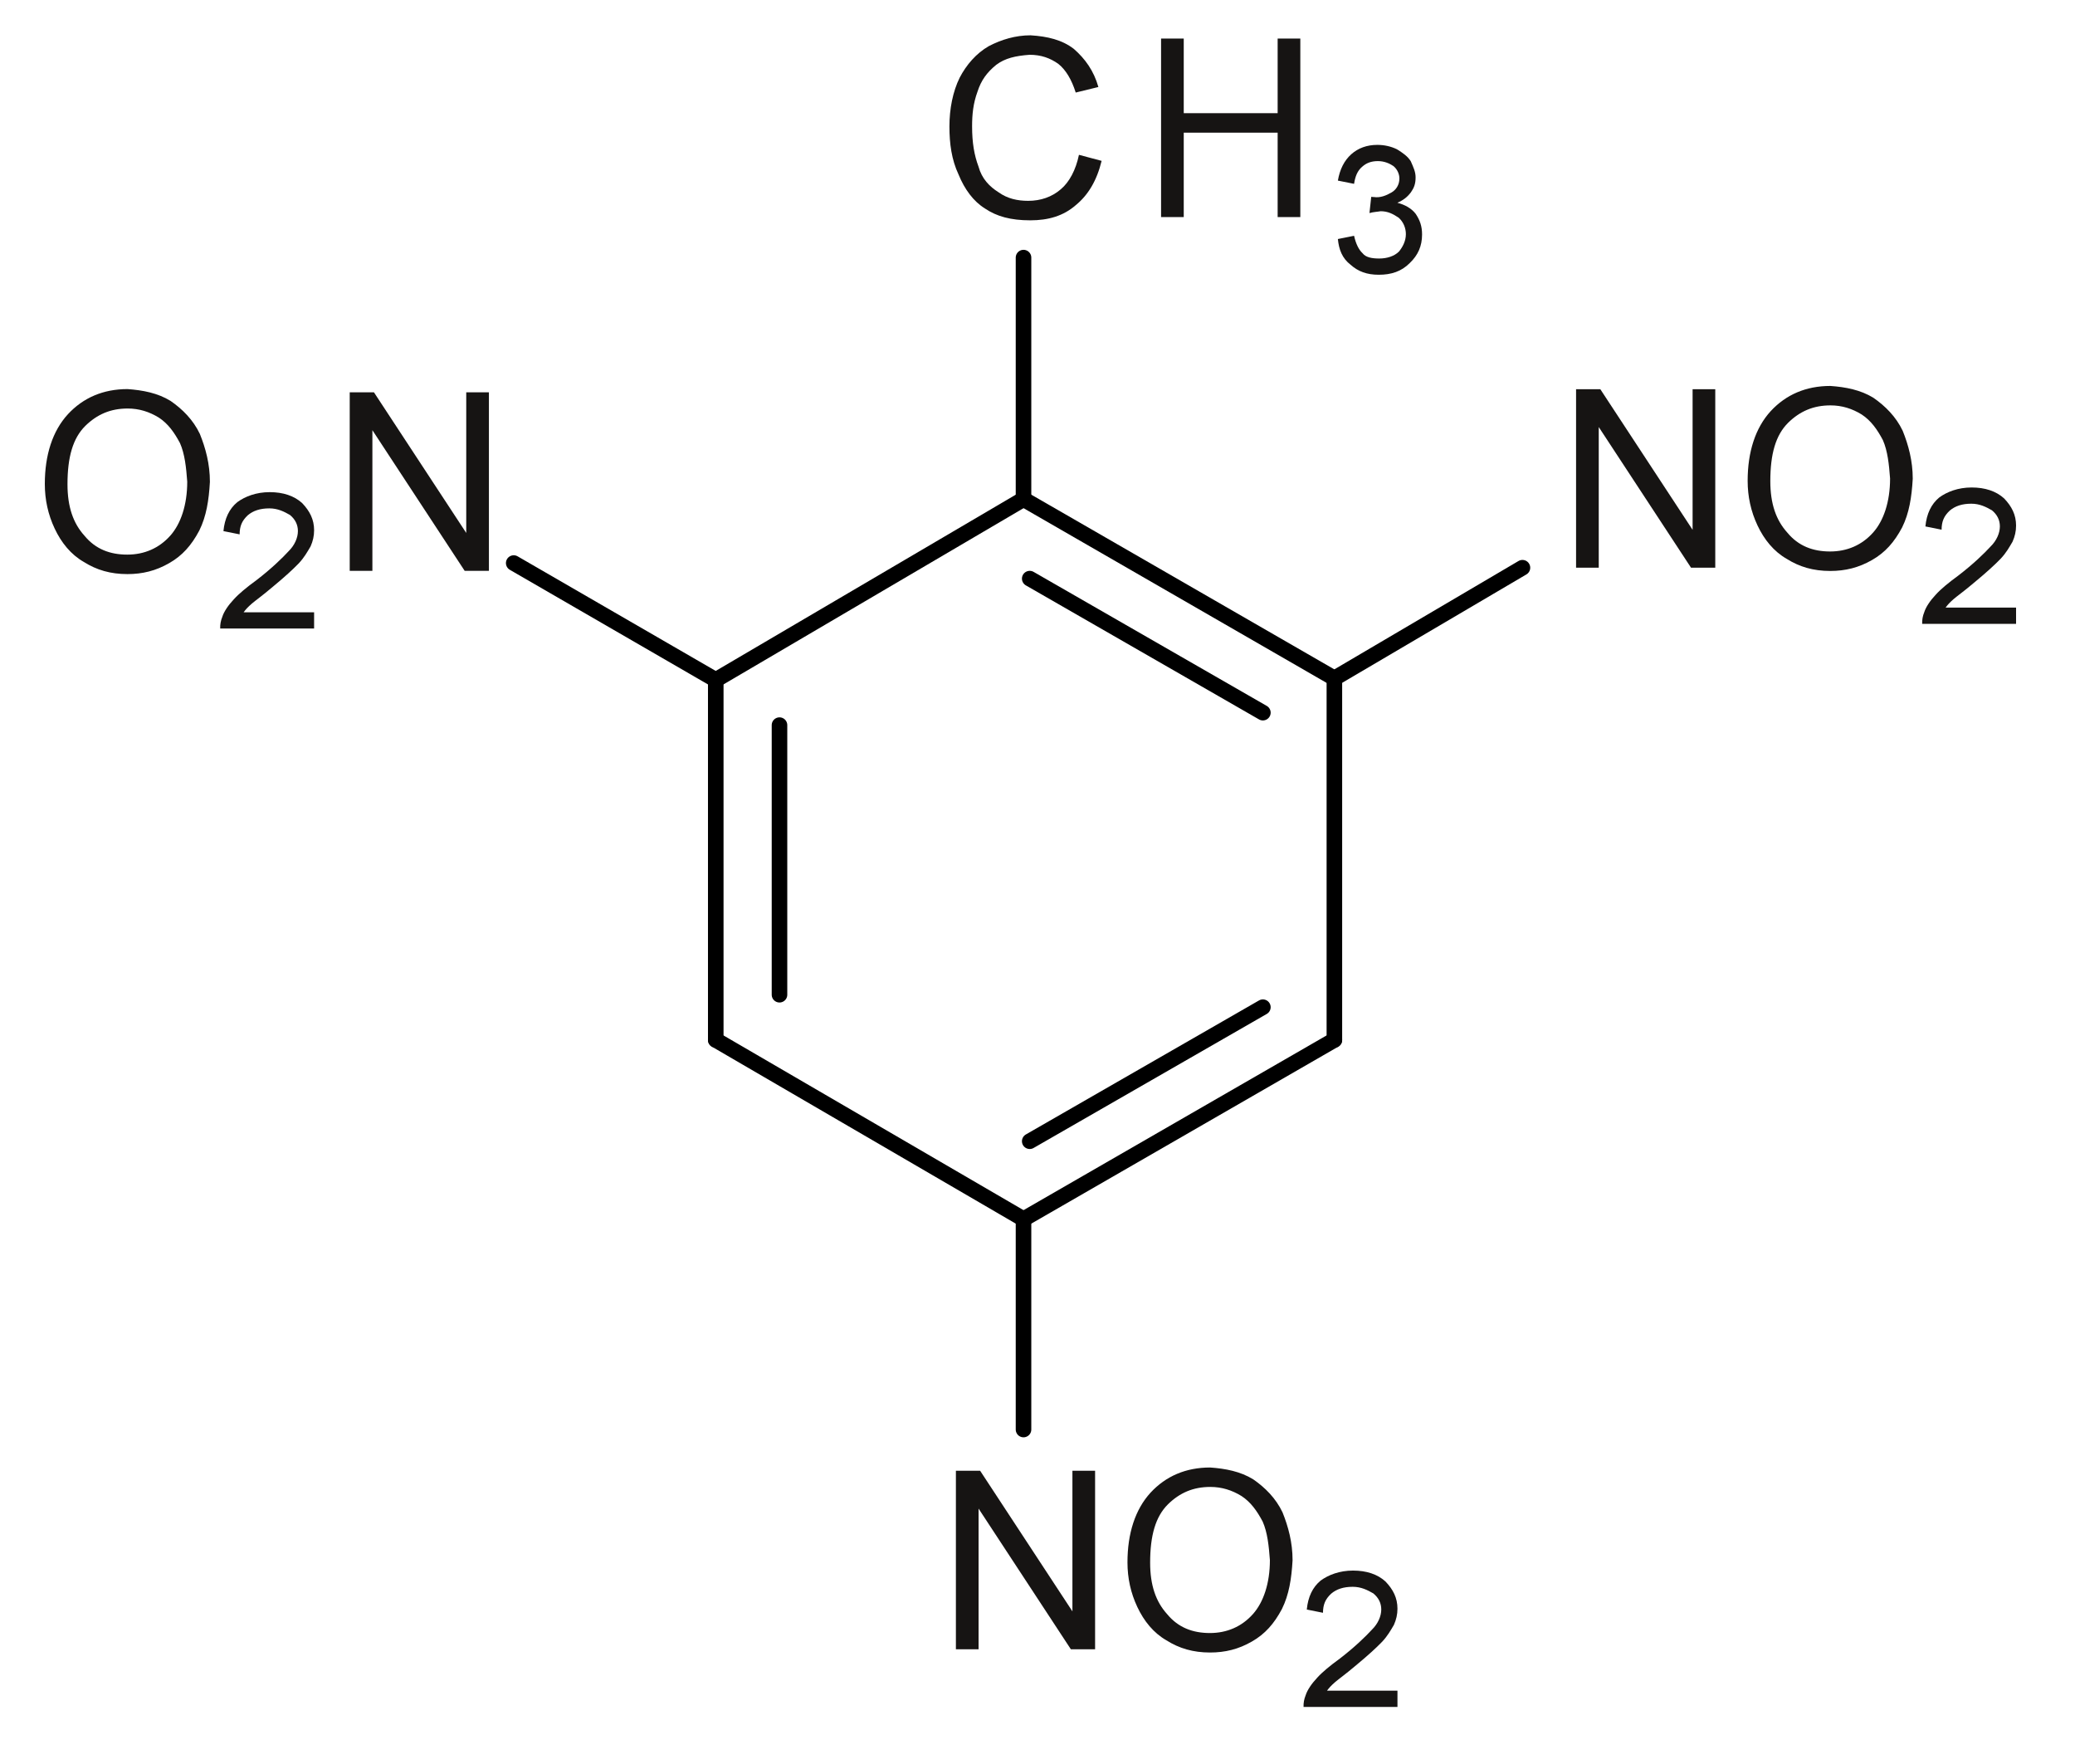 <?xml version="1.0" encoding="UTF-8"?>
<svg width="200pt" version="1.1" xmlns="http://www.w3.org/2000/svg" height="170pt" viewBox="0 0 200 170" xmlns:xlink="http://www.w3.org/1999/xlink">
 <defs>
  <clipPath id="Clip0">
   <path d="M0 0 L190 0 L190 161.097 L0 161.097 L0 0 Z" transform="translate(4.32, 3.403)"/>
  </clipPath>
 </defs>
 <g id="Background">
  <g clip-path="url(#Clip0)">
   <path style="fill:#161413; fill-rule:evenodd;stroke:none;" d="M12.484 11.518 L14.669 12.1 C14.207 13.997 13.378 15.385 12.182 16.364 C10.985 17.413 9.527 17.83 7.798 17.83 C5.908 17.83 4.556 17.453 3.433 16.696 C2.315 16.005 1.463 14.846 0.878 13.411 C0.207 11.986 0 10.432 0 8.786 C0 7.084 0.328 5.424 0.985 4.088 C1.629 2.849 2.583 1.736 3.799 1.041 C5 0.416 6.357 0 7.818 0 C9.467 0.103 10.863 0.438 11.992 1.31 C13.08 2.264 13.911 3.405 14.357 4.982 L12.172 5.516 C11.785 4.285 11.223 3.325 10.491 2.748 C9.695 2.189 8.836 1.877 7.725 1.877 C6.366 1.98 5.375 2.199 4.516 2.841 C3.609 3.578 3.054 4.345 2.707 5.427 C2.288 6.573 2.185 7.621 2.185 8.771 C2.185 10.354 2.391 11.548 2.804 12.653 C3.117 13.815 3.865 14.584 4.74 15.131 C5.599 15.745 6.567 15.952 7.588 15.952 C8.794 15.952 9.875 15.582 10.734 14.838 C11.554 14.151 12.179 12.985 12.484 11.518 Z" transform="translate(91.511, 3.403)"/>
   <path style="fill:#161413; fill-rule:evenodd;stroke:none;" d="M0 17.204 L0 0 L2.185 0 L2.185 7.191 L11.236 7.191 L11.236 0 L13.421 0 L13.421 17.204 L11.236 17.204 L11.236 9.069 L2.185 9.069 L2.185 17.204 L0 17.204 Z" transform="translate(111.911, 3.716)"/>
   <path style="fill:#161413; fill-rule:evenodd;stroke:none;" d="M0 9.074 L1.561 8.761 C1.737 9.537 2.007 10.095 2.376 10.438 C2.683 10.847 3.285 10.951 3.995 10.951 C4.733 10.951 5.449 10.726 5.891 10.277 C6.242 9.844 6.554 9.269 6.554 8.604 C6.554 8.021 6.326 7.443 5.868 7.025 C5.326 6.662 4.826 6.394 4.121 6.394 C3.81 6.453 3.473 6.453 3.044 6.571 L3.215 5.006 C3.283 5.02 3.396 5.025 3.458 5.025 C4.084 5.124 4.663 4.879 5.17 4.586 C5.618 4.329 5.93 3.842 5.93 3.237 C5.93 2.824 5.737 2.355 5.351 2.039 C4.948 1.773 4.464 1.564 3.853 1.564 C3.212 1.564 2.743 1.747 2.337 2.111 C1.883 2.503 1.674 3.025 1.561 3.755 L0 3.442 C0.189 2.35 0.618 1.504 1.288 0.905 C1.948 0.313 2.798 0 3.799 0 C4.468 0 5.117 0.141 5.697 0.426 C6.252 0.772 6.722 1.09 7.027 1.579 C7.282 2.168 7.491 2.586 7.491 3.134 C7.491 3.758 7.342 4.131 7.047 4.561 C6.692 5.033 6.313 5.328 5.735 5.578 C6.449 5.766 7.074 6.1 7.491 6.635 C7.906 7.249 8.115 7.832 8.115 8.633 C8.115 9.758 7.72 10.633 6.93 11.387 C6.122 12.203 5.146 12.516 3.941 12.516 C2.787 12.516 1.948 12.196 1.23 11.557 C0.412 10.925 0.1 10.09 0 9.074 Z" transform="translate(128.952, 13.962)"/>
   <path style="fill:none;stroke:#000000; stroke-width:1.5; stroke-linecap:round; stroke-linejoin:miter; stroke-dasharray:none;" d="M0 0 L0 34.693 " transform="translate(68.989, 65.527)"/>
   <path style="fill:none;stroke:#000000; stroke-width:1.5; stroke-linecap:round; stroke-linejoin:miter; stroke-dasharray:none;" d="M0 0 L0 25.981 " transform="translate(75.132, 69.882)"/>
   <path style="fill:none;stroke:#000000; stroke-width:1.5; stroke-linecap:round; stroke-linejoin:miter; stroke-dasharray:none;" d="M0 0 L29.663 17.271 " transform="translate(68.989, 100.22)"/>
   <path style="fill:none;stroke:#000000; stroke-width:1.5; stroke-linecap:round; stroke-linejoin:miter; stroke-dasharray:none;" d="M0 17.271 L29.963 0 " transform="translate(98.652, 100.22)"/>
   <path style="fill:none;stroke:#000000; stroke-width:1.5; stroke-linecap:round; stroke-linejoin:miter; stroke-dasharray:none;" d="M0 12.917 L22.472 0 " transform="translate(99.251, 97.065)"/>
   <path style="fill:none;stroke:#000000; stroke-width:1.5; stroke-linecap:round; stroke-linejoin:miter; stroke-dasharray:none;" d="M0 34.843 L0 0 " transform="translate(128.615, 65.376)"/>
   <path style="fill:none;stroke:#000000; stroke-width:1.5; stroke-linecap:round; stroke-linejoin:miter; stroke-dasharray:none;" d="M29.963 17.271 L0 0 " transform="translate(98.652, 48.105)"/>
   <path style="fill:none;stroke:#000000; stroke-width:1.5; stroke-linecap:round; stroke-linejoin:miter; stroke-dasharray:none;" d="M22.472 12.917 L0 0 " transform="translate(99.251, 55.763)"/>
   <path style="fill:none;stroke:#000000; stroke-width:1.5; stroke-linecap:round; stroke-linejoin:miter; stroke-dasharray:none;" d="M29.663 0 L0 17.422 " transform="translate(68.989, 48.105)"/>
   <path style="fill:none;stroke:#000000; stroke-width:1.5; stroke-linecap:round; stroke-linejoin:miter; stroke-dasharray:none;" d="M0 23.279 L0 0 " transform="translate(98.652, 24.826)"/>
   <path style="fill:#161413; fill-rule:evenodd;stroke:none;" d="M0 17.204 L0 0 L2.336 0 L11.231 13.552 L11.231 0 L13.416 0 L13.416 17.204 L11.08 17.204 L2.185 3.647 L2.185 17.204 L0 17.204 Z" transform="translate(151.911, 37.508)"/>
   <path style="fill:#161413; fill-rule:evenodd;stroke:none;" d="M0 9.143 C0 6.36 0.742 4.043 2.223 2.426 C3.697 0.834 5.624 0 7.969 0 C9.448 0.103 10.886 0.38 12.119 1.139 C13.267 1.935 14.295 2.959 14.943 4.318 C15.498 5.696 15.913 7.219 15.913 8.942 C15.81 10.732 15.572 12.254 14.889 13.636 C14.135 15.057 13.246 16.059 11.998 16.77 C10.702 17.517 9.402 17.83 7.959 17.83 C6.34 17.83 4.99 17.439 3.755 16.657 C2.519 15.95 1.588 14.801 0.951 13.445 C0.312 12.09 0 10.656 0 9.143 Z M2.185 9.176 C2.185 11.345 2.733 12.93 3.829 14.139 C4.896 15.432 6.297 15.952 7.949 15.952 C9.578 15.952 11.009 15.344 12.095 14.124 C13.105 12.99 13.728 11.169 13.728 8.922 C13.626 7.553 13.496 6.268 13.031 5.211 C12.487 4.188 11.885 3.332 10.988 2.748 C10.072 2.185 9.091 1.872 7.984 1.872 C6.34 1.872 5.037 2.434 3.896 3.554 C2.704 4.741 2.185 6.551 2.185 9.176 Z" transform="translate(168.448, 37.195)"/>
   <path style="fill:#161413; fill-rule:evenodd;stroke:none;" d="M9.065 11.577 L9.065 13.141 L0.014 13.141 C0 12.753 0.067 12.382 0.213 12.026 C0.377 11.496 0.815 10.87 1.33 10.325 C1.82 9.781 2.572 9.165 3.514 8.477 C4.951 7.372 6.004 6.35 6.602 5.696 C7.192 5.121 7.504 4.389 7.504 3.75 C7.504 3.139 7.248 2.62 6.739 2.2 C6.174 1.877 5.568 1.564 4.749 1.564 C3.866 1.564 3.191 1.786 2.672 2.229 C2.101 2.765 1.893 3.285 1.886 4.068 L0.326 3.755 C0.443 2.532 0.888 1.602 1.662 0.962 C2.409 0.418 3.478 0 4.783 0 C6.072 0 7.146 0.352 7.914 1.055 C8.648 1.826 9.065 2.632 9.065 3.671 C9.065 4.228 8.95 4.72 8.723 5.23 C8.403 5.772 8.124 6.282 7.597 6.849 C7.042 7.424 6.233 8.171 5.08 9.123 C4.047 10 3.405 10.447 3.076 10.731 C2.667 11.085 2.482 11.293 2.271 11.577 L9.065 11.577 Z" transform="translate(185.255, 46.979)"/>
   <path style="fill:none;stroke:#000000; stroke-width:1.5; stroke-linecap:round; stroke-linejoin:miter; stroke-dasharray:none;" d="M0 10.665 L18.127 0 " transform="translate(128.615, 54.712)"/>
   <path style="fill:#161413; fill-rule:evenodd;stroke:none;" d="M0 17.204 L0 0 L2.336 0 L11.231 13.552 L11.231 0 L13.416 0 L13.416 17.204 L11.08 17.204 L2.185 3.647 L2.185 17.204 L0 17.204 Z" transform="translate(92.135, 141.739)"/>
   <path style="fill:#161413; fill-rule:evenodd;stroke:none;" d="M0 9.141 C0 6.36 0.742 4.041 2.225 2.424 C3.697 0.834 5.624 0 7.969 0 C9.448 0.103 10.886 0.379 12.119 1.139 C13.267 1.934 14.295 2.957 14.943 4.317 C15.498 5.695 15.913 7.218 15.913 8.941 C15.81 10.731 15.572 12.254 14.889 13.634 C14.136 15.056 13.246 16.059 11.998 16.768 C10.703 17.517 9.403 17.83 7.959 17.83 C6.34 17.83 4.99 17.438 3.755 16.656 C2.519 15.95 1.588 14.801 0.951 13.444 C0.312 12.09 0 10.655 0 9.141 Z M2.185 9.176 C2.185 11.344 2.733 12.93 3.829 14.138 C4.896 15.432 6.297 15.952 7.949 15.952 C9.578 15.952 11.009 15.343 12.095 14.124 C13.105 12.99 13.728 11.168 13.728 8.922 C13.626 7.553 13.496 6.267 13.031 5.211 C12.487 4.186 11.885 3.332 10.988 2.747 C10.072 2.185 9.092 1.872 7.984 1.872 C6.34 1.872 5.037 2.433 3.896 3.553 C2.704 4.741 2.185 6.549 2.185 9.176 Z" transform="translate(108.672, 141.426)"/>
   <path style="fill:#161413; fill-rule:evenodd;stroke:none;" d="M9.065 11.577 L9.065 13.141 L0.014 13.141 C0 12.755 0.067 12.383 0.213 12.026 C0.377 11.497 0.816 10.871 1.331 10.325 C1.82 9.782 2.572 9.165 3.516 8.478 C4.951 7.373 6.004 6.35 6.602 5.696 C7.192 5.121 7.504 4.389 7.504 3.75 C7.504 3.139 7.248 2.621 6.739 2.2 C6.175 1.877 5.568 1.564 4.749 1.564 C3.866 1.564 3.191 1.787 2.672 2.229 C2.101 2.765 1.893 3.285 1.886 4.068 L0.326 3.755 C0.443 2.533 0.888 1.602 1.662 0.964 C2.409 0.418 3.478 0 4.783 0 C6.074 0 7.146 0.352 7.914 1.056 C8.648 1.826 9.065 2.633 9.065 3.672 C9.065 4.228 8.95 4.721 8.724 5.232 C8.405 5.772 8.124 6.283 7.597 6.85 C7.042 7.426 6.233 8.171 5.081 9.123 C4.047 10 3.405 10.448 3.076 10.731 C2.667 11.086 2.483 11.294 2.272 11.577 L9.065 11.577 Z" transform="translate(125.63, 151.359)"/>
   <path style="fill:none;stroke:#000000; stroke-width:1.5; stroke-linecap:round; stroke-linejoin:miter; stroke-dasharray:none;" d="M0 0 L0 20.275 " transform="translate(98.652, 117.491)"/>
   <path style="fill:#161413; fill-rule:evenodd;stroke:none;" d="M0 9.141 C0 6.36 0.741 4.041 2.224 2.424 C3.697 0.834 5.624 0 7.969 0 C9.447 0.103 10.886 0.379 12.119 1.139 C13.267 1.934 14.296 2.957 14.942 4.317 C15.498 5.695 15.912 7.218 15.912 8.941 C15.81 10.731 15.571 12.254 14.889 13.634 C14.136 15.056 13.245 16.059 11.997 16.768 C10.702 17.517 9.402 17.83 7.959 17.83 C6.34 17.83 4.99 17.438 3.755 16.656 C2.519 15.95 1.587 14.801 0.951 13.444 C0.312 12.09 0 10.655 0 9.141 Z M2.185 9.176 C2.185 11.344 2.732 12.93 3.828 14.138 C4.896 15.432 6.297 15.952 7.949 15.952 C9.578 15.952 11.008 15.343 12.094 14.124 C13.105 12.989 13.727 11.168 13.727 8.921 C13.625 7.553 13.495 6.267 13.031 5.211 C12.487 4.186 11.885 3.332 10.987 2.747 C10.072 2.185 9.092 1.872 7.983 1.872 C6.34 1.872 5.038 2.433 3.897 3.553 C2.704 4.741 2.185 6.549 2.185 9.176 Z" transform="translate(4.32, 37.497)"/>
   <path style="fill:#161413; fill-rule:evenodd;stroke:none;" d="M9.064 11.577 L9.064 13.141 L0.012 13.141 C0 12.755 0.066 12.383 0.213 12.026 C0.376 11.497 0.815 10.871 1.33 10.325 C1.82 9.782 2.571 9.165 3.514 8.478 C4.95 7.373 6.003 6.35 6.602 5.696 C7.191 5.121 7.503 4.389 7.503 3.75 C7.503 3.139 7.247 2.621 6.738 2.2 C6.174 1.877 5.568 1.564 4.748 1.564 C3.865 1.564 3.19 1.787 2.67 2.229 C2.1 2.765 1.891 3.285 1.885 4.068 L0.325 3.755 C0.442 2.533 0.888 1.602 1.662 0.964 C2.408 0.418 3.478 0 4.783 0 C6.072 0 7.145 0.352 7.914 1.056 C8.647 1.826 9.064 2.633 9.064 3.672 C9.064 4.228 8.95 4.721 8.723 5.232 C8.403 5.772 8.122 6.283 7.597 6.85 C7.041 7.426 6.233 8.171 5.08 9.123 C4.047 10 3.403 10.448 3.076 10.731 C2.665 11.086 2.482 11.294 2.271 11.577 L9.064 11.577 Z" transform="translate(21.211, 47.429)"/>
   <path style="fill:#161413; fill-rule:evenodd;stroke:none;" d="M0 17.204 L0 0 L2.336 0 L11.231 13.552 L11.231 0 L13.416 0 L13.416 17.204 L11.08 17.204 L2.185 3.647 L2.185 17.204 L0 17.204 Z" transform="translate(33.708, 37.81)"/>
   <path style="fill:none;stroke:#000000; stroke-width:1.5; stroke-linecap:round; stroke-linejoin:miter; stroke-dasharray:none;" d="M19.474 11.264 L0 0 " transform="translate(49.515, 54.263)"/>
  </g>
 </g>
</svg>
